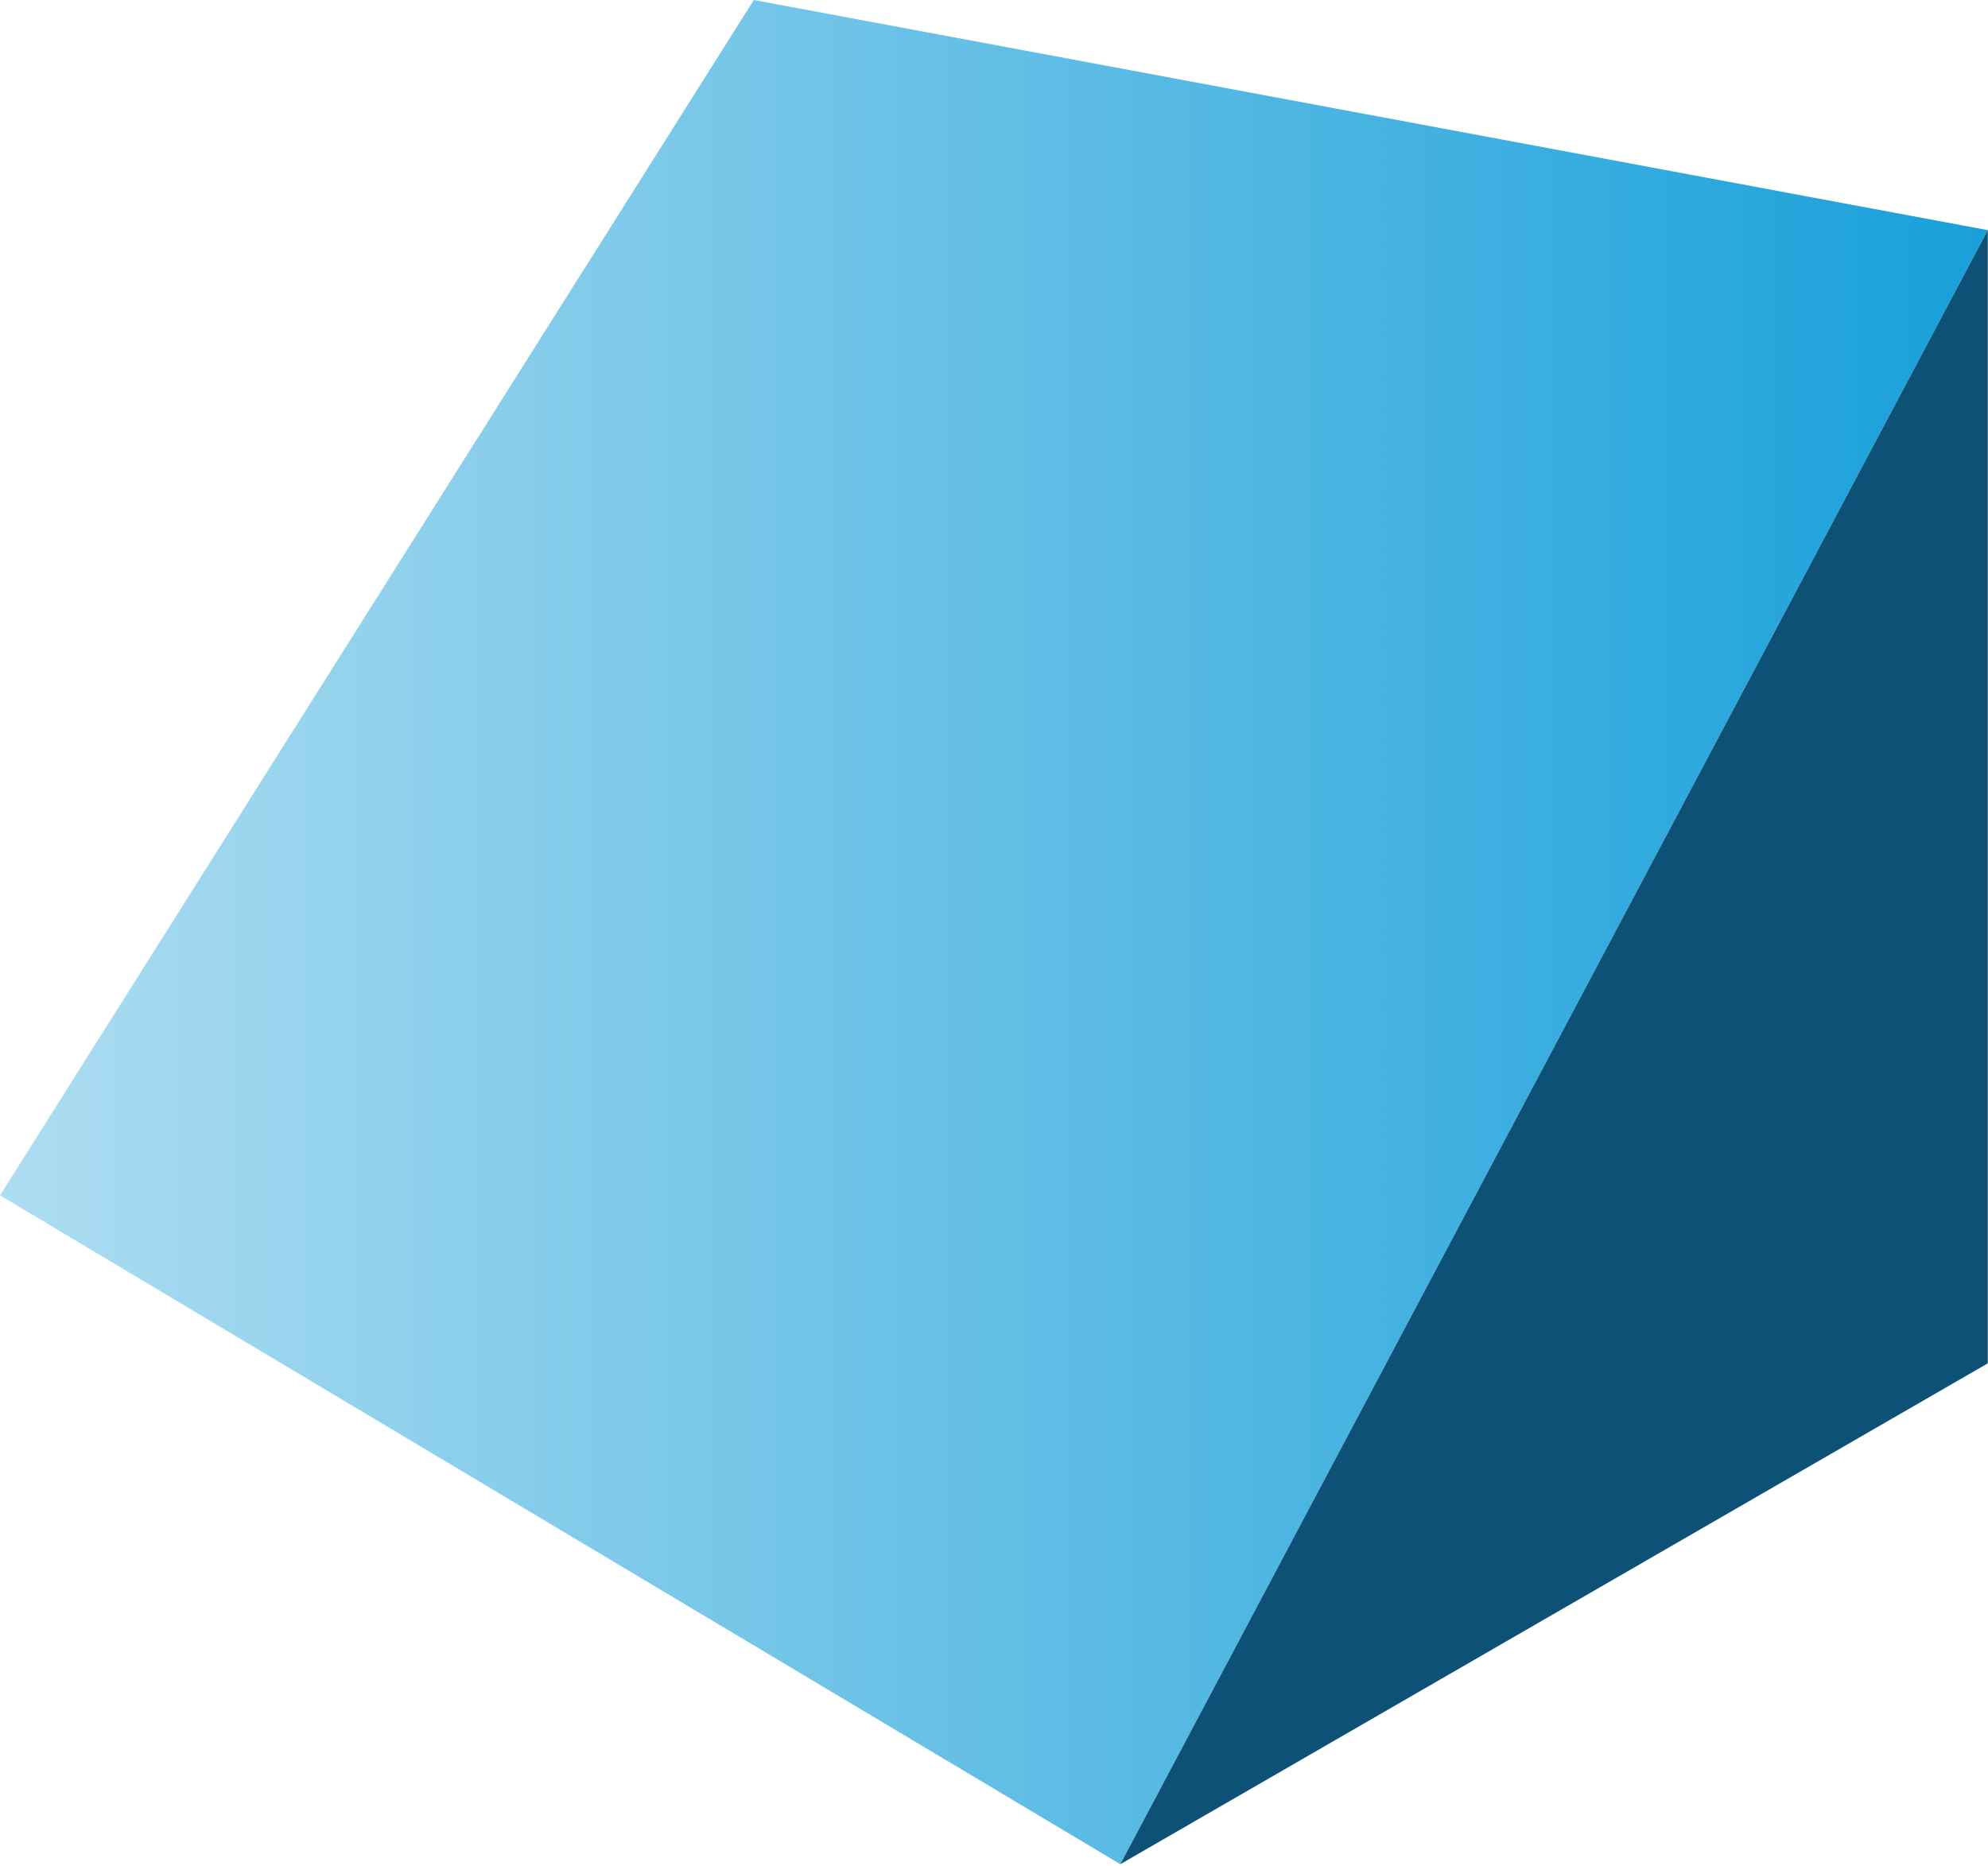<?xml version="1.0" encoding="utf-8"?>
<!-- Generator: Adobe Illustrator 23.1.1, SVG Export Plug-In . SVG Version: 6.00 Build 0)  -->
<svg version="1.1" id="Layer_2" xmlns="http://www.w3.org/2000/svg" xmlns:xlink="http://www.w3.org/1999/xlink" x="0px" y="0px"
	 viewBox="0 0 540.92 507.86" style="enable-background:new 0 0 540.92 507.86;" xml:space="preserve">
<style type="text/css">
	.st0{fill:url(#SVGID_1_);}
	.st1{fill:#0D5177;}
</style>
<linearGradient id="SVGID_1_" gradientUnits="userSpaceOnUse" x1="0" y1="253.658" x2="540.865" y2="253.658">
	<stop  offset="0" style="stop-color:#AEDDF1"/>
	<stop  offset="1" style="stop-color:#18A0DA"/>
</linearGradient>
<polygon class="st0" points="205.11,0 540.86,62.63 304.83,507.32 0,325.31 "/>
<polygon class="st1" points="540.86,371.02 540.86,62.63 304.83,507.32 "/>
</svg>
